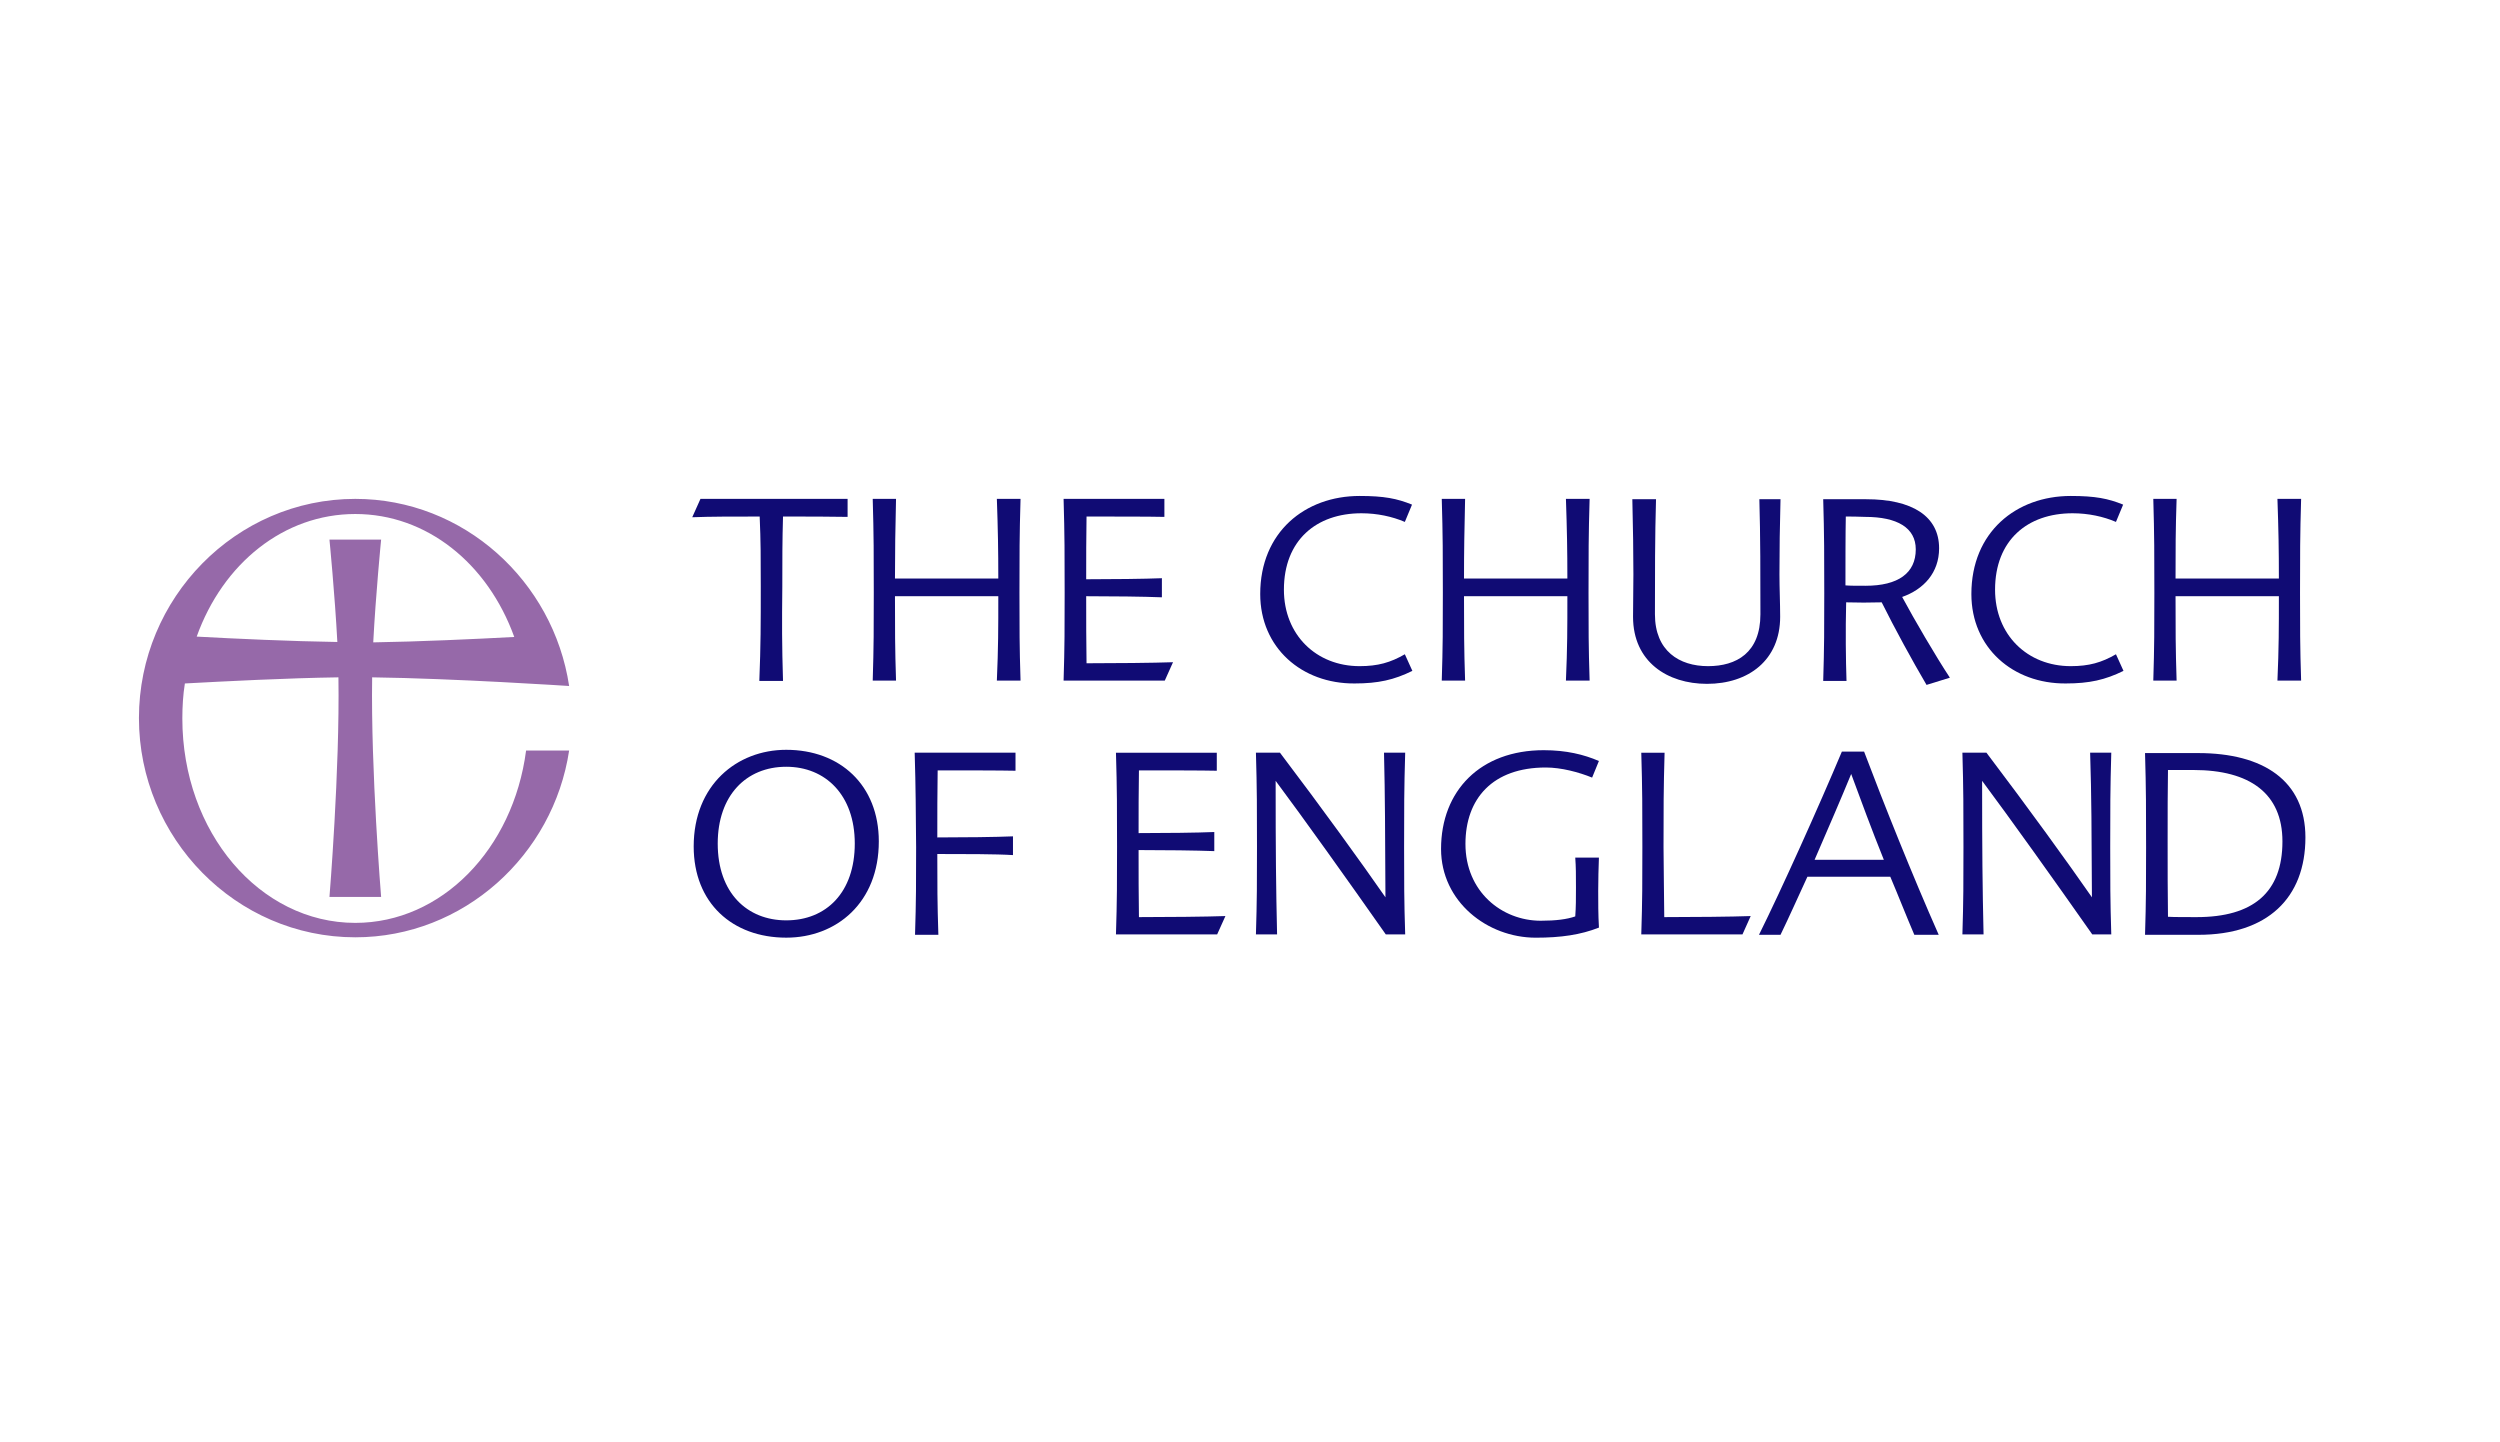 <svg width="78" height="45" viewBox="0 0 78 45" fill="none" xmlns="http://www.w3.org/2000/svg">
<path d="M24.43 21.246H23.691C23.736 20.11 23.736 19.468 23.736 18.309C23.736 17.443 23.736 16.881 23.702 16.116C22.84 16.116 22.18 16.116 21.598 16.138L21.855 15.564H26.445V16.127C25.975 16.116 25.135 16.116 24.43 16.116C24.408 16.869 24.408 17.443 24.408 18.309C24.396 19.468 24.396 20.11 24.43 21.246Z" fill="#100B74"/>
<path d="M27.923 18.051H31.147C31.147 17.151 31.136 16.543 31.102 15.565H31.841C31.807 16.701 31.807 17.342 31.807 18.501C31.807 19.569 31.807 20.188 31.841 21.234H31.102C31.147 20.211 31.147 19.603 31.147 18.602H27.923C27.923 19.603 27.923 20.222 27.956 21.234H27.229C27.262 20.177 27.262 19.569 27.262 18.501C27.262 17.342 27.262 16.701 27.229 15.565H27.956C27.934 16.555 27.923 17.162 27.923 18.051Z" fill="#100B74"/>
<path d="M33.9 16.116C33.889 16.779 33.889 17.387 33.889 18.073C34.695 18.073 35.714 18.062 36.251 18.04V18.636C35.702 18.613 34.673 18.602 33.889 18.602C33.889 19.378 33.889 20.008 33.9 20.694C34.74 20.694 36.005 20.683 36.598 20.661L36.341 21.235H33.184C33.217 20.177 33.217 19.57 33.217 18.501C33.217 17.342 33.217 16.701 33.184 15.565H36.329V16.127C35.848 16.116 34.773 16.116 33.9 16.116Z" fill="#100B74"/>
<path d="M39.319 18.534C39.319 16.599 40.719 15.474 42.42 15.474C43.181 15.474 43.584 15.553 44.055 15.744L43.831 16.284C43.439 16.116 42.969 16.014 42.476 16.014C41.066 16.014 40.058 16.858 40.058 18.399C40.058 19.806 41.066 20.784 42.42 20.784C42.991 20.784 43.383 20.672 43.831 20.413L44.066 20.931C43.495 21.212 43.002 21.324 42.264 21.324C40.618 21.336 39.319 20.211 39.319 18.534Z" fill="#100B74"/>
<path d="M45.677 18.051H48.902C48.902 17.151 48.89 16.543 48.857 15.565H49.596C49.562 16.701 49.562 17.342 49.562 18.501C49.562 19.569 49.562 20.188 49.596 21.234H48.857C48.902 20.211 48.902 19.603 48.902 18.602H45.677C45.677 19.603 45.677 20.222 45.711 21.234H44.983C45.017 20.177 45.017 19.569 45.017 18.501C45.017 17.342 45.017 16.701 44.983 15.565H45.711C45.689 16.554 45.677 17.162 45.677 18.051Z" fill="#100B74"/>
<path d="M51.668 15.565C51.634 16.701 51.634 18.006 51.634 19.164C51.634 20.312 52.395 20.784 53.291 20.784C54.175 20.784 54.925 20.368 54.925 19.164C54.925 18.006 54.925 16.701 54.892 15.576H55.552C55.53 16.341 55.519 17.196 55.519 17.916C55.519 18.354 55.541 18.827 55.541 19.243C55.541 20.593 54.556 21.336 53.257 21.336C52.026 21.336 50.951 20.649 50.951 19.243C50.951 18.793 50.962 18.377 50.962 17.916C50.962 17.229 50.951 16.498 50.929 15.576H51.668V15.565Z" fill="#100B74"/>
<path d="M57.611 21.246H56.884C56.917 20.188 56.917 19.581 56.917 18.512C56.917 17.353 56.917 16.701 56.884 15.576H58.227C59.66 15.576 60.5 16.105 60.5 17.106C60.5 17.871 60.018 18.388 59.347 18.625C59.727 19.333 60.399 20.481 60.836 21.144L60.108 21.369C59.671 20.627 59.112 19.603 58.709 18.793C58.328 18.804 57.959 18.804 57.6 18.793C57.578 19.682 57.589 20.582 57.611 21.246ZM57.589 16.116C57.578 16.622 57.578 17.691 57.578 18.264C57.712 18.276 57.914 18.276 58.205 18.276C59.223 18.276 59.772 17.882 59.772 17.14C59.772 16.464 59.19 16.127 58.194 16.127C57.959 16.116 57.735 16.116 57.589 16.116Z" fill="#100B74"/>
<path d="M61.507 18.534C61.507 16.599 62.906 15.474 64.608 15.474C65.369 15.474 65.772 15.553 66.242 15.744L66.018 16.284C65.627 16.116 65.156 16.014 64.664 16.014C63.253 16.014 62.246 16.858 62.246 18.399C62.246 19.806 63.253 20.784 64.608 20.784C65.179 20.784 65.57 20.672 66.018 20.413L66.253 20.931C65.682 21.212 65.19 21.324 64.451 21.324C62.805 21.336 61.507 20.211 61.507 18.534Z" fill="#100B74"/>
<path d="M67.877 18.051H71.101C71.101 17.151 71.09 16.543 71.056 15.565H71.795C71.761 16.701 71.761 17.342 71.761 18.501C71.761 19.569 71.761 20.188 71.795 21.234H71.056C71.101 20.211 71.101 19.603 71.101 18.602H67.877C67.877 19.603 67.877 20.222 67.91 21.234H67.183C67.216 20.177 67.216 19.569 67.216 18.501C67.216 17.342 67.216 16.701 67.183 15.565H67.91C67.877 16.554 67.877 17.162 67.877 18.051Z" fill="#100B74"/>
<path d="M24.531 23.394C26.21 23.394 27.419 24.497 27.419 26.252C27.419 28.164 26.098 29.255 24.531 29.255C22.852 29.255 21.643 28.175 21.643 26.409C21.643 24.497 22.986 23.394 24.531 23.394ZM24.531 23.923C23.277 23.923 22.393 24.823 22.393 26.319C22.393 27.86 23.311 28.715 24.531 28.715C25.785 28.715 26.669 27.838 26.669 26.319C26.669 24.8 25.751 23.923 24.531 23.923Z" fill="#100B74"/>
<path d="M28.538 23.484H31.684V24.047C31.203 24.036 30.128 24.036 29.255 24.036C29.244 24.699 29.244 25.419 29.244 26.128C30.049 26.128 31.068 26.117 31.605 26.094V26.679C31.09 26.645 30.038 26.645 29.244 26.645C29.244 27.636 29.244 28.142 29.277 29.166H28.549C28.583 28.108 28.583 27.501 28.583 26.432C28.572 25.273 28.572 24.62 28.538 23.484Z" fill="#100B74"/>
<path d="M35.535 24.036C35.524 24.699 35.524 25.307 35.524 25.993C36.33 25.993 37.349 25.982 37.886 25.959V26.555C37.337 26.533 36.307 26.522 35.524 26.522C35.524 27.298 35.524 27.928 35.535 28.614C36.374 28.614 37.639 28.603 38.233 28.581L37.975 29.154H34.818C34.852 28.097 34.852 27.489 34.852 26.421C34.852 25.262 34.852 24.621 34.818 23.485H37.964V24.047C37.483 24.036 36.408 24.036 35.535 24.036Z" fill="#100B74"/>
<path d="M43.181 23.484H43.842C43.808 24.62 43.808 25.262 43.808 26.421C43.808 27.489 43.808 28.108 43.842 29.154H43.237C42.006 27.399 40.696 25.566 39.8 24.362C39.8 26.601 39.811 27.658 39.845 29.154H39.185C39.218 28.097 39.218 27.489 39.218 26.421C39.218 25.262 39.218 24.62 39.185 23.484H39.935C41.256 25.228 42.476 26.916 43.226 27.996C43.215 25.925 43.215 24.879 43.181 23.484Z" fill="#100B74"/>
<path d="M49.887 28.941C49.316 29.166 48.7 29.256 47.916 29.256C46.405 29.256 44.961 28.131 44.961 26.488C44.961 24.666 46.192 23.406 48.163 23.406C48.868 23.406 49.416 23.541 49.886 23.743L49.674 24.261C49.26 24.092 48.711 23.946 48.23 23.946C46.573 23.946 45.722 24.913 45.722 26.331C45.722 27.816 46.853 28.727 48.073 28.727C48.543 28.727 48.89 28.682 49.148 28.592C49.17 28.288 49.17 28.052 49.17 27.692C49.17 27.276 49.17 27.062 49.148 26.758H49.886C49.875 27.062 49.864 27.444 49.864 27.793C49.864 28.164 49.864 28.536 49.887 28.941Z" fill="#100B74"/>
<path d="M51.925 28.614C52.775 28.614 54.04 28.603 54.622 28.581L54.365 29.154H51.208C51.242 28.097 51.242 27.489 51.242 26.421C51.242 25.262 51.242 24.621 51.208 23.485H51.935C51.902 24.621 51.902 25.262 51.902 26.421C51.913 27.287 51.913 27.86 51.925 28.614Z" fill="#100B74"/>
<path d="M54.88 29.166C55.574 27.771 56.738 25.183 57.466 23.451H58.16C58.776 25.082 59.671 27.321 60.488 29.166H59.727C59.481 28.592 59.235 27.962 58.977 27.354H56.391C56.1 27.984 55.82 28.614 55.552 29.166H54.88ZM56.615 26.826H58.776C58.395 25.881 58.048 24.936 57.757 24.148C57.444 24.913 57.029 25.869 56.615 26.826Z" fill="#100B74"/>
<path d="M65.212 23.484H65.872C65.839 24.62 65.839 25.262 65.839 26.421C65.839 27.489 65.839 28.108 65.872 29.154H65.279C64.048 27.399 62.738 25.566 61.842 24.362C61.842 26.601 61.853 27.658 61.887 29.154H61.227C61.26 28.097 61.26 27.489 61.26 26.421C61.26 25.262 61.26 24.62 61.227 23.484H61.977C63.298 25.228 64.518 26.916 65.268 27.996C65.257 25.925 65.257 24.879 65.212 23.484Z" fill="#100B74"/>
<path d="M66.925 29.166C66.958 28.108 66.958 27.501 66.958 26.432C66.958 25.273 66.958 24.632 66.925 23.496H68.582C70.619 23.496 71.929 24.362 71.929 26.128C71.929 28.018 70.742 29.166 68.593 29.166H66.925ZM67.63 26.263C67.63 27.084 67.63 27.883 67.641 28.603C67.764 28.614 68.246 28.614 68.537 28.614C70.294 28.614 71.212 27.849 71.212 26.252C71.212 24.756 70.194 24.024 68.436 24.024C68.156 24.024 67.854 24.024 67.641 24.024C67.63 24.609 67.63 25.397 67.63 26.263Z" fill="#100B74"/>
<path d="M11.085 28.794C8.107 28.794 5.689 25.971 5.689 22.416C5.689 22.044 5.712 21.673 5.768 21.324C7.01 21.257 8.958 21.156 10.559 21.133C10.604 24.036 10.279 27.984 10.279 27.984H11.891C11.891 27.984 11.567 24.036 11.611 21.133C14.186 21.167 17.757 21.403 17.757 21.403C17.265 18.13 14.466 15.565 11.085 15.565C7.358 15.565 4.335 18.658 4.335 22.404C4.335 26.151 7.358 29.244 11.085 29.244C14.466 29.244 17.265 26.679 17.757 23.417H16.414C16.011 26.499 13.772 28.794 11.085 28.794ZM11.085 16.037C13.313 16.037 15.216 17.578 16.045 19.873C14.791 19.941 13.078 20.019 11.645 20.042C11.723 18.546 11.891 16.836 11.891 16.836H10.279C10.279 16.836 10.447 18.546 10.525 20.03C9.081 20.008 7.357 19.929 6.137 19.862C6.954 17.578 8.857 16.037 11.085 16.037Z" fill="#9669A9"/>
</svg>
